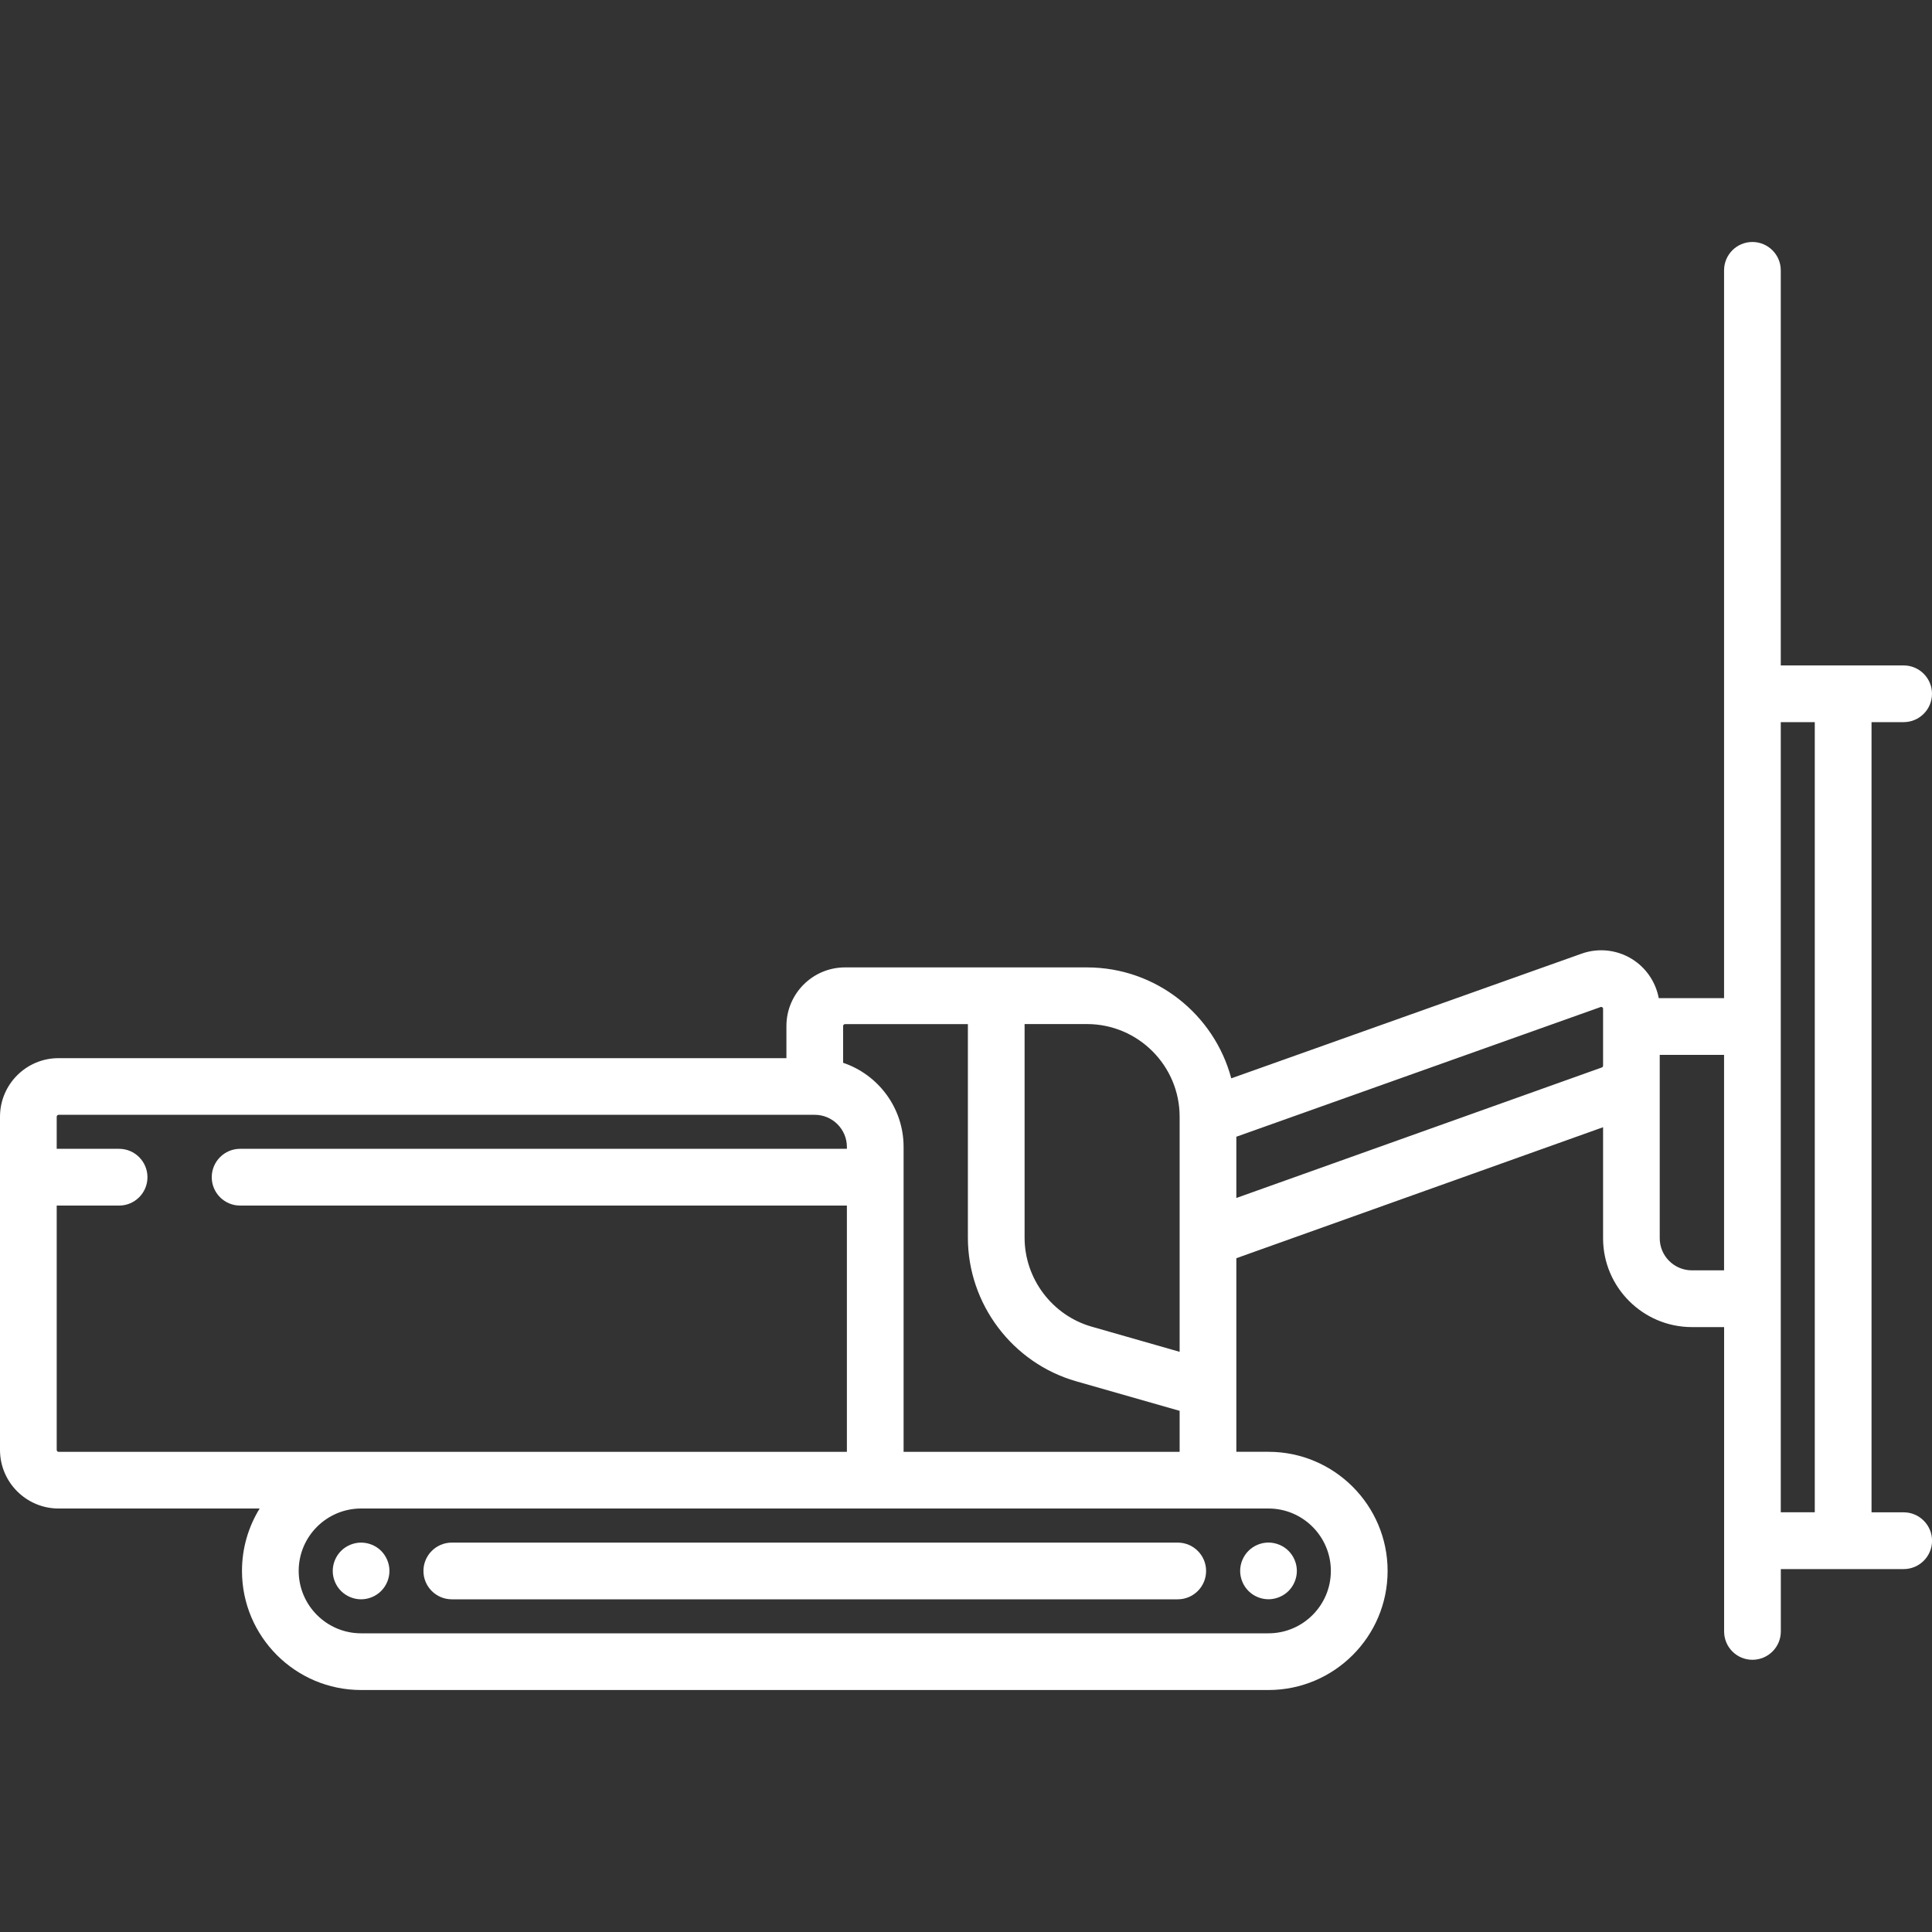 <?xml version="1.0" encoding="utf-8"?>
<!-- Generator: Adobe Illustrator 15.1.0, SVG Export Plug-In . SVG Version: 6.00 Build 0)  -->
<!DOCTYPE svg PUBLIC "-//W3C//DTD SVG 1.1//EN" "http://www.w3.org/Graphics/SVG/1.1/DTD/svg11.dtd">
<svg version="1.1" id="Capa_1" xmlns="http://www.w3.org/2000/svg" xmlns:xlink="http://www.w3.org/1999/xlink" x="0px" y="0px"
	 width="40px" height="40px" viewBox="0 0 40 40" enable-background="new 0 0 40 40" xml:space="preserve">
<rect x="0" y="0" width="40" height="40" fill="#333333" stroke="none"/>
<g>
	<path fill="#FFFFFF" d="M7.476,31.938c-0.154,0-0.306,0.063-0.415,0.172c-0.109,0.109-0.172,0.261-0.172,0.415
		s0.063,0.306,0.172,0.415c0.109,0.109,0.261,0.172,0.415,0.172s0.306-0.063,0.415-0.172C8,32.83,8.063,32.679,8.063,32.524
		S8,32.219,7.891,32.109C7.782,32,7.63,31.938,7.476,31.938z"/>
	<path fill="#FFFFFF" d="M25.848,32.109c-0.109,0.109-0.172,0.261-0.172,0.415s0.063,0.306,0.172,0.415
		c0.108,0.109,0.26,0.172,0.414,0.172s0.307-0.063,0.416-0.172s0.172-0.261,0.172-0.415s-0.063-0.306-0.172-0.415
		s-0.262-0.172-0.416-0.172S25.956,32,25.848,32.109z"/>
	<path fill="#FFFFFF" d="M24.384,31.938H9.354c-0.324,0-0.587,0.263-0.587,0.587s0.263,0.587,0.587,0.587h15.03
		c0.324,0,0.587-0.263,0.587-0.587S24.708,31.938,24.384,31.938z"/>
	<path fill="#FFFFFF" d="M39.413,31.311h-0.665V14.951h0.665c0.324,0,0.587-0.263,0.587-0.587c0-0.324-0.263-0.587-0.587-0.587
		h-2.544v-8.18c0-0.324-0.264-0.587-0.588-0.587s-0.586,0.263-0.586,0.587v8.767v6.302h-1.352c-0.059-0.309-0.233-0.586-0.494-0.77
		c-0.321-0.227-0.734-0.284-1.105-0.151l-7.252,2.581c-0.352-1.321-1.557-2.297-2.987-2.297h-5.01c-0.669,0-1.213,0.544-1.213,1.214
		v0.665H1.213C0.544,21.907,0,22.451,0,23.12v6.899c0,0.669,0.544,1.213,1.213,1.213h4.163c-0.232,0.377-0.366,0.818-0.366,1.292
		c0,1.36,1.106,2.466,2.466,2.466h18.786c1.36,0,2.467-1.105,2.467-2.466c0-1.359-1.106-2.466-2.467-2.466h-0.665V26.05l7.593-2.712
		v2.299c0,1.014,0.826,1.839,1.84,1.839h0.666v4.423v1.879c0,0.324,0.262,0.586,0.586,0.586s0.588-0.262,0.588-0.586v-1.292h2.544
		c0.324,0,0.587-0.263,0.587-0.587S39.737,31.311,39.413,31.311z M24.423,23.12v4.868l-1.818-0.52
		c-0.819-0.233-1.392-0.992-1.392-1.844v-4.422h1.292C23.563,21.203,24.423,22.063,24.423,23.12z M1.174,30.02v-5.06h1.292
		c0.324,0,0.587-0.263,0.587-0.587s-0.263-0.588-0.587-0.588H1.174V23.12c0-0.021,0.018-0.039,0.039-0.039h15.656
		c0.367,0,0.665,0.299,0.665,0.665v0.039H4.971c-0.324,0-0.587,0.264-0.587,0.588s0.263,0.587,0.587,0.587h12.563v5.099H7.476H1.213
		C1.192,30.059,1.174,30.041,1.174,30.02z M27.554,32.524c0,0.712-0.579,1.292-1.292,1.292H7.476c-0.712,0-1.292-0.58-1.292-1.292
		s0.579-1.292,1.292-1.292h10.646h8.141C26.975,31.232,27.554,31.813,27.554,32.524z M18.708,30.059v-6.313
		c0-0.809-0.525-1.497-1.252-1.742v-0.762c0-0.021,0.018-0.039,0.039-0.039h2.544v4.422c0,1.373,0.922,2.596,2.242,2.973
		l2.142,0.612v0.849H18.708z M33.164,22.101l-7.567,2.702v-1.268l7.541-2.685c0.006-0.002,0.019-0.007,0.036,0.005
		c0.016,0.012,0.016,0.025,0.016,0.032v0.364v0.812C33.189,22.08,33.18,22.095,33.164,22.101z M35.029,26.301
		c-0.367,0-0.666-0.298-0.666-0.664v-3.573V21.84h1.332v4.461H35.029z M36.869,14.951h0.704v16.359h-0.704V14.951z"/>
</g>
</svg>
